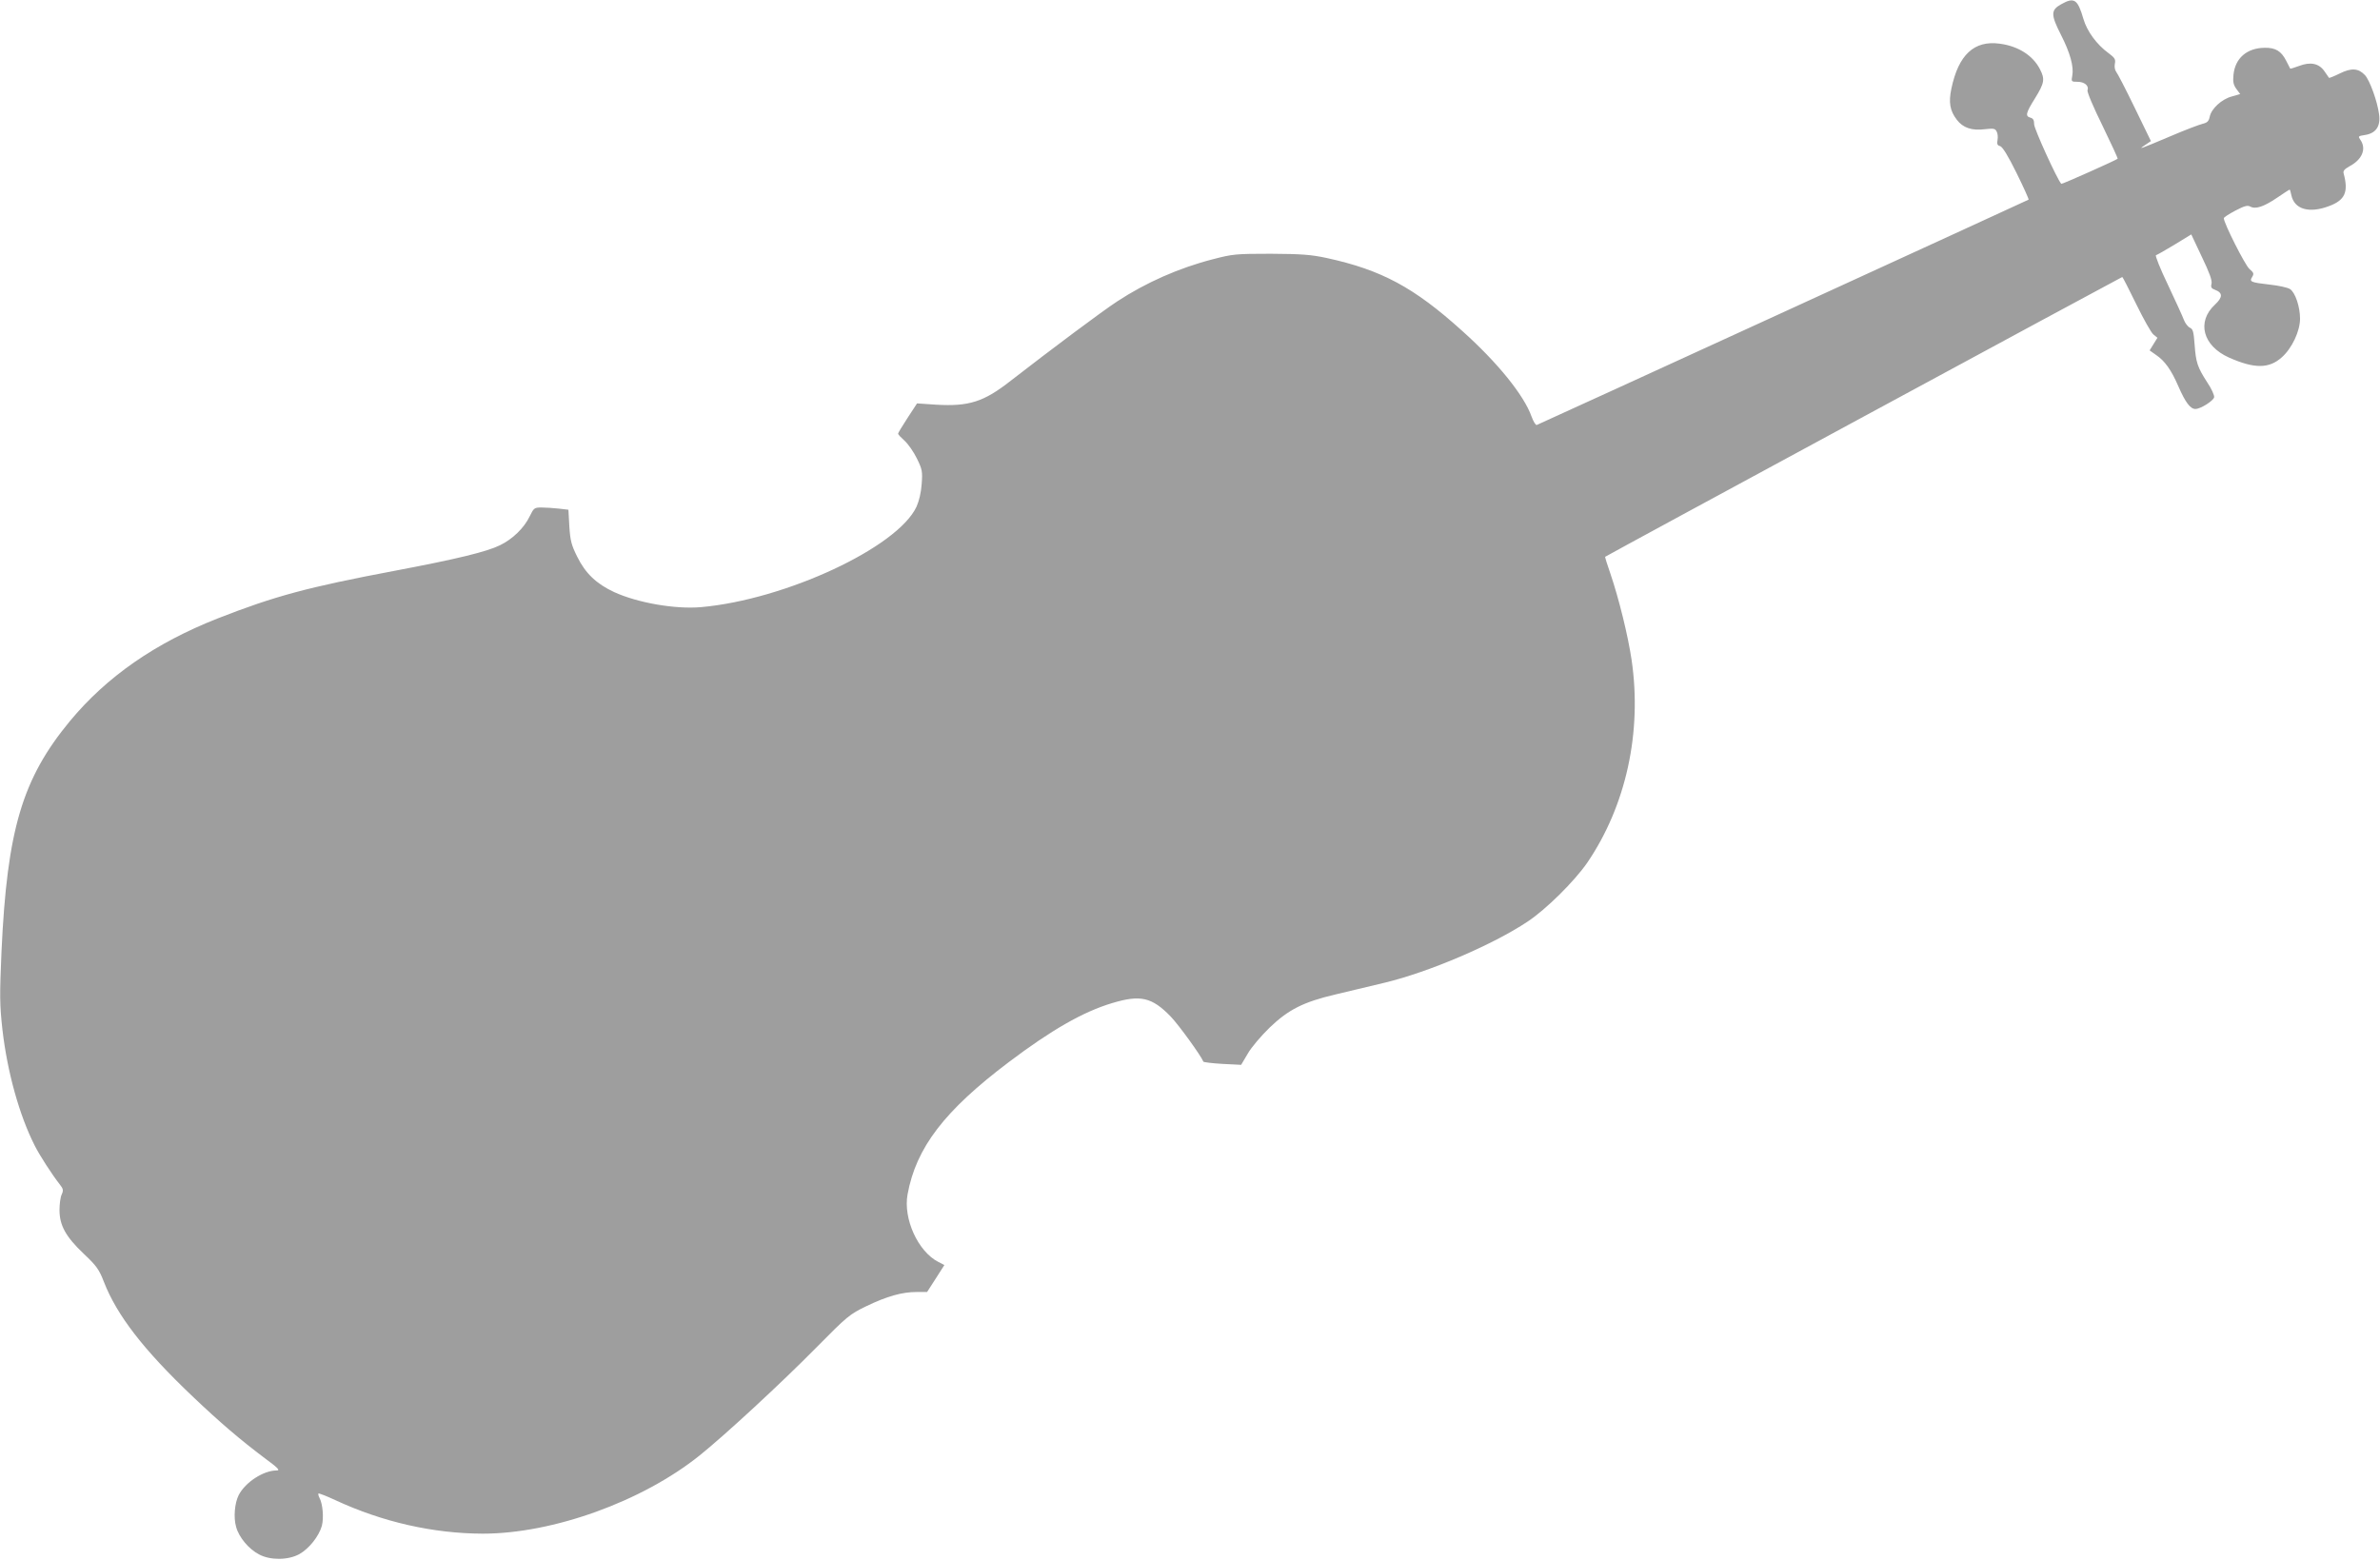 <?xml version="1.0" standalone="no"?>
<!DOCTYPE svg PUBLIC "-//W3C//DTD SVG 20010904//EN"
 "http://www.w3.org/TR/2001/REC-SVG-20010904/DTD/svg10.dtd">
<svg version="1.0" xmlns="http://www.w3.org/2000/svg"
 width="1280pt" height="839pt" viewBox="0 0 1280 839"
 preserveAspectRatio="xMidYMid meet">
<g transform="translate(0,839) scale(0.1,-0.1)"
fill="#9e9e9e" stroke="none">
<path d="M11085 8367 c-56 -31 -56 -56 -1 -164 50 -98 70 -172 61 -220 -6 -32
-5 -33 28 -33 37 0 63 -21 54 -45 -4 -8 32 -93 80 -190 47 -97 84 -177 82
-179 -13 -10 -300 -138 -303 -135 -22 23 -146 296 -146 320 0 22 -5 32 -20 36
-29 8 -25 25 25 105 50 81 54 102 26 156 -38 74 -117 124 -216 137 -138 19
-222 -60 -260 -241 -16 -75 -8 -120 29 -168 33 -44 82 -60 151 -51 46 5 55 4
63 -12 6 -10 8 -31 5 -46 -4 -22 -1 -29 14 -33 13 -4 42 -51 88 -144 38 -77
67 -141 65 -144 -4 -3 -2582 -1185 -2645 -1212 -6 -2 -18 18 -28 45 -40 114
-183 291 -373 461 -260 235 -435 328 -728 392 -84 18 -134 22 -301 23 -189 0
-206 -2 -310 -29 -184 -47 -362 -126 -516 -227 -84 -55 -350 -254 -573 -427
-145 -114 -225 -139 -400 -129 l-104 7 -51 -78 c-28 -43 -51 -81 -51 -85 0 -4
16 -21 35 -38 19 -17 49 -60 66 -95 29 -59 31 -70 26 -137 -3 -46 -14 -92 -28
-123 -102 -219 -706 -500 -1159 -540 -139 -12 -340 23 -467 81 -95 44 -155
101 -199 191 -31 62 -37 86 -42 162 l-5 90 -51 6 c-28 3 -70 6 -93 6 -39 0
-42 -2 -64 -47 -30 -63 -92 -123 -160 -156 -71 -35 -231 -74 -564 -137 -471
-89 -646 -136 -955 -257 -335 -132 -596 -313 -794 -552 -256 -310 -338 -584
-368 -1241 -10 -236 -10 -282 5 -418 26 -227 91 -462 174 -625 26 -52 94 -157
135 -209 18 -23 20 -31 10 -53 -7 -14 -12 -52 -12 -84 0 -82 33 -143 130 -235
70 -66 83 -85 109 -152 70 -180 214 -366 476 -615 148 -141 261 -237 389 -333
72 -53 84 -66 64 -66 -71 0 -168 -63 -204 -132 -22 -43 -29 -121 -14 -172 15
-56 69 -120 124 -148 60 -32 156 -31 216 2 53 30 105 96 121 152 11 43 5 118
-13 151 -5 10 -8 21 -5 23 2 2 42 -13 89 -35 256 -119 528 -180 794 -181 378
0 858 173 1167 421 137 110 442 392 627 580 168 170 179 179 270 223 110 53
191 76 270 76 l56 0 47 73 46 72 -33 17 c-109 56 -189 232 -165 363 46 252
199 451 545 712 228 172 398 270 555 317 152 46 214 32 315 -72 44 -46 162
-209 176 -243 2 -3 48 -9 103 -12 l100 -5 35 59 c19 34 71 95 118 141 101 97
182 138 352 178 63 15 184 44 268 64 237 57 581 204 767 328 100 66 254 219
322 318 208 306 295 701 238 1090 -19 129 -68 329 -114 464 -17 49 -30 90 -28
91 8 7 2777 1505 2781 1505 2 0 36 -66 75 -146 39 -80 80 -153 92 -163 l22
-18 -21 -34 -21 -34 34 -24 c48 -32 83 -82 121 -170 37 -85 64 -121 91 -121
28 0 97 44 101 63 2 10 -14 46 -37 80 -53 82 -61 107 -68 203 -5 69 -9 84 -25
91 -11 5 -26 24 -33 43 -7 19 -46 104 -86 189 -41 85 -69 156 -64 158 6 2 51
27 100 57 l90 55 57 -121 c41 -85 56 -127 52 -144 -5 -19 -1 -26 19 -33 42
-16 42 -40 -1 -80 -99 -92 -65 -221 75 -284 137 -61 216 -61 285 1 55 49 98
141 98 208 0 64 -26 141 -54 159 -12 8 -61 19 -109 24 -103 12 -111 15 -94 42
10 17 8 22 -15 42 -23 19 -138 247 -138 273 0 5 28 23 62 41 48 25 65 30 80
22 29 -16 73 -1 144 47 35 24 66 44 68 44 2 0 6 -13 9 -29 16 -77 95 -100 202
-60 87 32 106 76 80 174 -5 15 2 24 30 40 69 36 93 94 60 142 -14 20 -13 21
25 27 58 9 84 47 75 111 -9 70 -50 183 -76 211 -35 37 -72 40 -135 9 -30 -15
-56 -25 -58 -24 -1 2 -12 18 -25 36 -29 42 -75 52 -137 28 -25 -9 -46 -16 -47
-14 -1 2 -11 21 -22 43 -26 51 -57 70 -115 69 -96 -1 -159 -56 -168 -145 -4
-39 0 -55 16 -77 l20 -27 -45 -13 c-54 -14 -111 -66 -119 -110 -5 -23 -13 -31
-38 -37 -17 -4 -94 -33 -171 -66 -175 -74 -177 -74 -138 -48 l31 21 -87 179
c-48 99 -93 186 -100 194 -7 9 -10 27 -7 43 5 24 0 32 -35 58 -62 45 -115 117
-134 183 -31 106 -49 119 -120 79z"/>
</g>
</svg>

